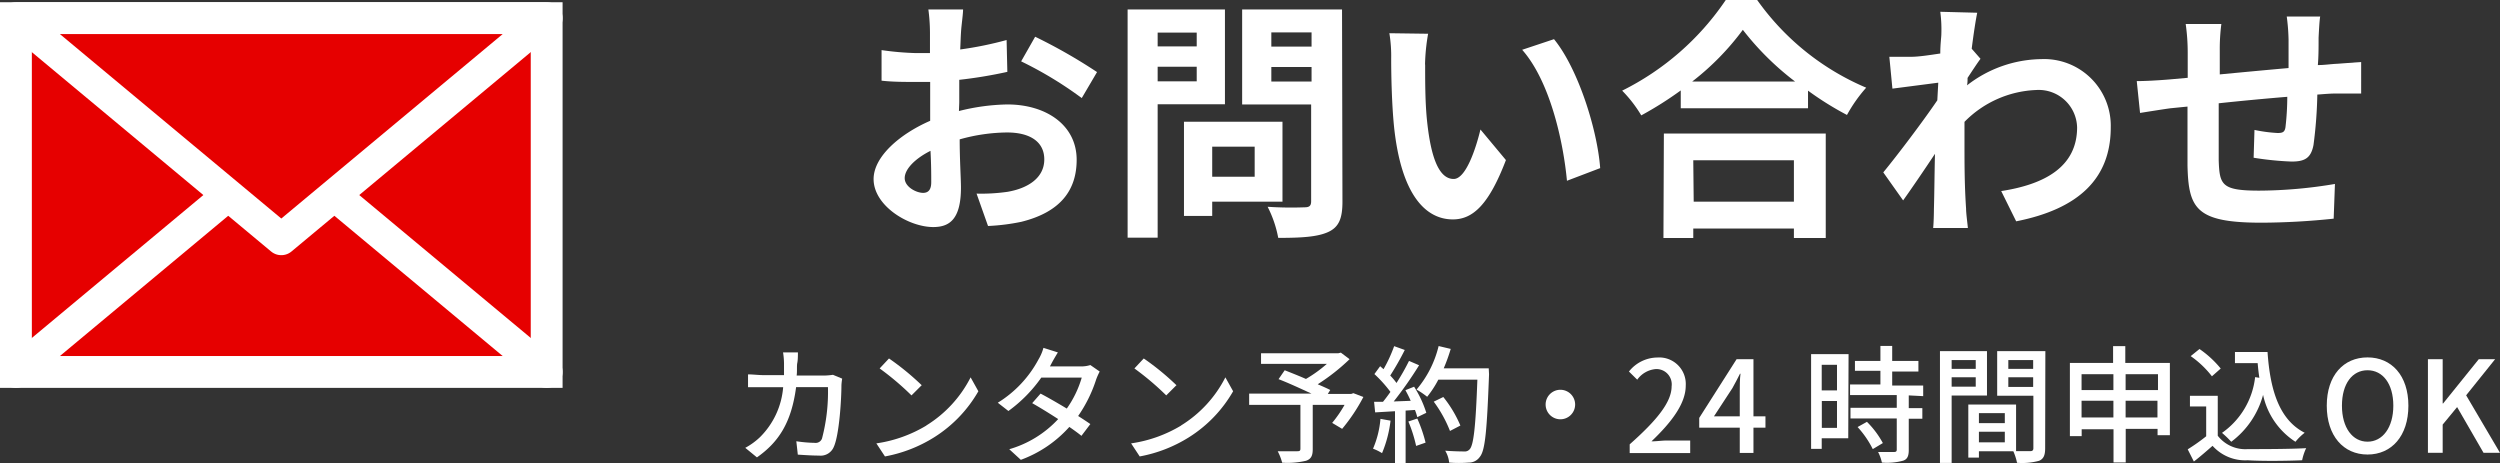 <svg xmlns="http://www.w3.org/2000/svg" xmlns:xlink="http://www.w3.org/1999/xlink" viewBox="0 0 235.52 43.62"><rect x="0" y="0" width="235.52" height="43.62" fill="#333333" stroke="none"/><defs><style>.cls-1,.cls-5,.cls-6{fill:none;}.cls-2{clip-path:url(#clip-path);}.cls-3{fill:#fff;}.cls-4{fill:#e60000;}.cls-5,.cls-6{stroke:#fff;stroke-width:3px;}.cls-5{stroke-miterlimit:10;}.cls-6{stroke-linecap:round;stroke-linejoin:round;}</style><clipPath id="clip-path" transform="translate(0 0)"><rect class="cls-1" width="235.52" height="43.63"/></clipPath></defs><title>アセット 3</title><g id="レイヤー_2" data-name="レイヤー 2"><g id="レイヤー_1-2" data-name="レイヤー 1"><g id="アートワーク_15" data-name="アートワーク 15"><g class="cls-2"><g class="cls-2"><path class="cls-3" d="M79.34,35.67a5.34,5.34,0,0,0-.07.62c0,1.21-.19,4.64-.72,5.81a1.34,1.34,0,0,1-1.39.82c-.65,0-1.36-.05-2-.09l-.14-1.26a12.79,12.79,0,0,0,1.74.15.63.63,0,0,0,.68-.41A17.26,17.26,0,0,0,78,36.47H75c-.44,3.33-1.63,5.17-3.69,6.62l-1.1-.9a6.47,6.47,0,0,0,1.38-1,7.46,7.46,0,0,0,2.19-4.71H71.93c-.45,0-1,0-1.46,0V35.27c.45,0,1,.07,1.46.07h1.93c0-.36,0-.74,0-1.14a7.18,7.18,0,0,0-.09-1h1.4c0,.27,0,.72-.06,1s0,.81-.06,1.18h2.6a6.28,6.28,0,0,0,.82-.07Z" transform="translate(0 0)"/><path class="cls-3" d="M87.27,40.08a11.37,11.37,0,0,0,4.17-4.53l.73,1.31A12.39,12.39,0,0,1,88,41.2,13.22,13.22,0,0,1,83.37,43l-.81-1.23a12.59,12.59,0,0,0,4.71-1.68m-.4-3.84-1,1a26.1,26.1,0,0,0-3-2.54l.88-.94a24.47,24.47,0,0,1,3.07,2.51" transform="translate(0 0)"/><path class="cls-3" d="M103.6,35a6.33,6.33,0,0,0-.33.74,13,13,0,0,1-1.7,3.45c.44.28.85.55,1.15.76l-.84,1.11c-.29-.24-.69-.53-1.14-.84a11.39,11.39,0,0,1-4.57,3.1l-1.09-1a10.09,10.09,0,0,0,4.61-2.84c-.88-.57-1.81-1.14-2.45-1.5l.79-.9c.67.35,1.59.88,2.47,1.41a9.83,9.83,0,0,0,1.41-2.92H98.1A13.34,13.34,0,0,1,95,38.72l-1-.78a10.71,10.71,0,0,0,3.84-4.09,4.28,4.28,0,0,0,.46-1.08l1.36.43c-.22.36-.49.82-.61,1.06l-.14.26h2.91a2.86,2.86,0,0,0,.9-.13Z" transform="translate(0 0)"/><path class="cls-3" d="M111.27,40.08a11.37,11.37,0,0,0,4.17-4.53l.73,1.31A12.39,12.39,0,0,1,112,41.2,13.22,13.22,0,0,1,107.37,43l-.81-1.23a12.59,12.59,0,0,0,4.71-1.68m-.4-3.84-1,1a26.1,26.1,0,0,0-3-2.54l.88-.94a24.47,24.47,0,0,1,3.07,2.51" transform="translate(0 0)"/><path class="cls-3" d="M128.44,37.4a16.54,16.54,0,0,1-2,3l-.94-.56a11.42,11.42,0,0,0,1.17-1.7h-3v4.18c0,.62-.16.93-.64,1.09a7.68,7.68,0,0,1-2.24.18,5.13,5.13,0,0,0-.42-1.08c.78,0,1.62,0,1.85,0s.29-.06.29-.24V38.14h-4.83V37.08h5.87c-1-.46-2.16-1-3.1-1.36l.58-.84c.6.24,1.32.52,2,.82A12.39,12.39,0,0,0,125,34.28H118.8v-1h7.28l.24-.06.82.62a19,19,0,0,1-3,2.36c.46.2.87.38,1.18.54l-.23.37h2.21l.2-.07Z" transform="translate(0 0)"/><path class="cls-3" d="M131,39.63a11.33,11.33,0,0,1-.8,3.06,4.8,4.8,0,0,0-.85-.42,9,9,0,0,0,.7-2.81Zm2.22-3.2a10.28,10.28,0,0,1,1.15,2.46l-.85.41a5.82,5.82,0,0,0-.22-.68l-.88.06v5h-1V38.74l-1.87.11-.1-1,.84,0c.23-.28.46-.59.7-.93a12.25,12.25,0,0,0-1.51-1.68l.54-.74.32.28a13.36,13.36,0,0,0,1-2.17l1,.36a26.21,26.21,0,0,1-1.37,2.41,5.78,5.78,0,0,1,.59.7A20.79,20.79,0,0,0,132.74,34l.95.41a36.59,36.59,0,0,1-2.39,3.41l1.6-.06a10.79,10.79,0,0,0-.5-1Zm.3,3a13.33,13.33,0,0,1,.78,2.27l-.89.31a13.13,13.13,0,0,0-.73-2.3Zm6.76-4.17c-.2,5.29-.36,7.16-.86,7.77a1.26,1.26,0,0,1-1.06.55,11.92,11.92,0,0,1-1.84,0,2.65,2.65,0,0,0-.37-1.12c.78.06,1.49.07,1.78.07a.6.6,0,0,0,.52-.2c.38-.39.57-2.16.73-6.56H135.5a9.53,9.53,0,0,1-1.05,1.61,7.86,7.86,0,0,0-1-.68,9.93,9.93,0,0,0,2.08-4.1l1.14.27a16.61,16.61,0,0,1-.66,1.83h4.24Zm-3.68,5.34a11.93,11.93,0,0,0-1.53-2.76l.9-.44a11.31,11.31,0,0,1,1.61,2.69Z" transform="translate(0 0)"/><path class="cls-3" d="M147,36.72a1.39,1.39,0,1,1-1.39,1.39A1.39,1.39,0,0,1,147,36.72" transform="translate(0 0)"/><path class="cls-3" d="M153.53,41.86c2.6-2.3,3.95-4,3.95-5.47a1.44,1.44,0,0,0-1.5-1.62,2.4,2.4,0,0,0-1.74,1l-.78-.77a3.46,3.46,0,0,1,2.68-1.32,2.5,2.5,0,0,1,2.67,2.65c0,1.7-1.36,3.47-3.23,5.25.46,0,1-.08,1.44-.08h2.21v1.18h-5.7Z" transform="translate(0 0)"/><path class="cls-3" d="M166.32,40.29h-1.13v2.38H163.9V40.29h-3.82v-.92l3.52-5.53h1.59v5.38h1.13Zm-2.42-1.07V36.91c0-.48,0-1.22.07-1.7h-.05c-.22.44-.46.9-.71,1.35l-1.74,2.66Z" transform="translate(0 0)"/><path class="cls-3" d="M174.12,41.29h-2.5v1h-1V33.36h3.53Zm-2.5-4.51h1.44V34.37h-1.44Zm1.44,1h-1.43v2.53h1.43Zm6.76-.53v1.2h1.28v1h-1.28v2.95c0,.57-.14.87-.53,1a5.85,5.85,0,0,1-2,.18,4,4,0,0,0-.36-1c.67,0,1.33,0,1.51,0s.25-.06.25-.23V39.42h-4.36v-1h4.36v-1.2h-4.4v-1h2.86V34.93h-2.4V34h2.4V32.59h1.11V34h2.47v1h-2.47v1.32h2.92v1Zm-3.94,2.49a8.51,8.51,0,0,1,1.5,2l-.95.57A9,9,0,0,0,175,40.23Z" transform="translate(0 0)"/><path class="cls-3" d="M183.86,37.26v6.35h-1.1V33.08h4.43v4.18Zm0-2.51h2.27v-.83h-2.27Zm2.27.79h-2.27v.89h2.27Zm6.54,6.68c0,.64-.13,1-.57,1.19a6.06,6.06,0,0,1-2.08.19,5.3,5.3,0,0,0-.35-1.09h-3.24v.6h-1v-5h4.5v4.39c.59,0,1.16,0,1.35,0s.28-.08.28-.28V37.28h-3.41v-4.2h4.54Zm-6.24-2.36h2.44v-.94h-2.44Zm2.44.81h-2.44v1h2.44Zm.33-5.92h2.34v-.83H189.2Zm2.34.79H189.2v.91h2.34Z" transform="translate(0 0)"/><path class="cls-3" d="M204.42,34.19V41h-1.16v-.6h-3v3.17h-1.15V40.44h-3v.65H195v-6.9h4.07V32.61h1.15v1.58Zm-8.32,2.56h3v-1.5h-3Zm3,1h-3v1.58h3Zm1.15-1h3.05v-1.5h-3.05Zm3,1h-3v1.58h3Z" transform="translate(0 0)"/><path class="cls-3" d="M208.93,41.05a3.29,3.29,0,0,0,2.83,1.26c1.33,0,4,0,5.5-.09a4.77,4.77,0,0,0-.38,1.14c-1.35.06-3.76.09-5.13,0A4.13,4.13,0,0,1,208.44,42c-.56.49-1.14,1-1.76,1.48l-.58-1.15a17.51,17.51,0,0,0,1.74-1.23V38.29h-1.53v-1h2.62Zm-.55-5.6a9,9,0,0,0-2-1.9l.83-.67a9.56,9.56,0,0,1,2,1.84Zm5.24-2.29c.24,3.53,1.08,6.38,3.5,7.61a5,5,0,0,0-.87.85,7,7,0,0,1-3.05-4.42,8.15,8.15,0,0,1-3,4.42,8.77,8.77,0,0,0-.87-.84,7.41,7.41,0,0,0,3.12-5.25l.4.06c-.07-.44-.12-.91-.16-1.38h-2.14V33.16Z" transform="translate(0 0)"/><path class="cls-3" d="M219.2,38.22c0-2.85,1.58-4.55,3.84-4.55s3.85,1.7,3.85,4.55-1.58,4.6-3.85,4.6-3.84-1.76-3.84-4.6m6.27,0c0-2.08-1-3.34-2.43-3.34s-2.41,1.26-2.41,3.34,1,3.39,2.41,3.39,2.43-1.32,2.43-3.39" transform="translate(0 0)"/><polygon class="cls-3" points="228.73 33.84 230.12 33.84 230.12 38.01 230.16 38.01 233.52 33.84 235.06 33.84 232.33 37.24 235.52 42.66 233.97 42.66 231.48 38.35 230.12 40 230.12 42.66 228.73 42.66 228.73 33.84"/><path class="cls-3" d="M90.34,10.46a19.76,19.76,0,0,1,4.56-.62c3.65,0,6.53,1.94,6.53,5.21,0,2.81-1.46,4.92-5.23,5.85a19.53,19.53,0,0,1-3.12.39L92,18.24a17.39,17.39,0,0,0,2.92-.17c1.93-.33,3.46-1.32,3.46-3.05s-1.44-2.54-3.5-2.54a16.84,16.84,0,0,0-4.47.65c0,1.89.12,3.72.12,4.53,0,3-1.08,3.73-2.61,3.73-2.33,0-5.62-2-5.62-4.52,0-2.09,2.42-4.22,5.33-5.49,0-.56,0-1.11,0-1.66v-2c-.45,0-.88,0-1.27,0-1.08,0-2.28,0-3.31-.12l0-2.88A27.52,27.52,0,0,0,86.24,5c.43,0,.89,0,1.37,0,0-.84,0-1.54,0-1.94A17,17,0,0,0,87.46.89h3.27c0,.43-.15,1.46-.19,2.06s-.05,1.11-.08,1.71a33.27,33.27,0,0,0,4.37-.89l.07,3a42.79,42.79,0,0,1-4.53.75c0,.72,0,1.44,0,2.13Zm-2.61,6.68c0-.6,0-1.68-.07-2.93-1.47.74-2.43,1.73-2.43,2.57s1.11,1.39,1.73,1.39c.43,0,.77-.22.77-1M97.52,3.46a50.6,50.6,0,0,1,5.83,3.33l-1.44,2.45A35.94,35.94,0,0,0,96.2,5.78Z" transform="translate(0 0)"/><path class="cls-3" d="M109.06,9.82V22.39h-2.83V.89h9.17V9.82Zm0-5.45h3.68V3.07h-3.68Zm3.68,1.92h-3.68V7.66h3.68ZM114.2,19v1.34h-2.66V11.47h9.28V19Zm0-2.35h4V13.82h-4ZM126.47,19c0,1.59-.34,2.4-1.35,2.86s-2.5.55-4.7.55a10.7,10.7,0,0,0-1-2.93,33.25,33.25,0,0,0,3.48.05c.45,0,.62-.14.62-.57V9.84h-6.5V.89h9.41Zm-6.7-14.61h3.79V3.05h-3.79Zm3.79,1.92h-3.79V7.68h3.79Z" transform="translate(0 0)"/><path class="cls-3" d="M134.26,6.1c0,1.53,0,3.33.15,5,.33,3.43,1.05,5.76,2.54,5.76,1.13,0,2.07-2.79,2.52-4.66l2.4,2.88c-1.58,4.13-3.07,5.59-5,5.59-2.59,0-4.87-2.35-5.54-8.73-.22-2.19-.27-4.95-.27-6.41a13.23,13.23,0,0,0-.17-2.4l3.65.05a18.58,18.58,0,0,0-.29,2.88m16.52,9.77-3.15,1.2c-.36-3.82-1.63-9.41-4.22-12.34l3-1c2.26,2.76,4.08,8.5,4.35,12.15" transform="translate(0 0)"/><path class="cls-3" d="M165.54,0a24.09,24.09,0,0,0,10.27,8.26A13.87,13.87,0,0,0,174,10.83a29.15,29.15,0,0,1-3.67-2.29V10.2H158.34V8.52a33.69,33.69,0,0,1-3.72,2.35,12.23,12.23,0,0,0-1.8-2.33A25.4,25.4,0,0,0,162.58,0Zm-8.79,12.58H172v9.84H169v-.89h-9.48v.89h-2.81Zm12.36-4.9a26.41,26.41,0,0,1-4.92-4.87,24.7,24.7,0,0,1-4.77,4.87ZM159.56,19H169V15.1h-9.48Z" transform="translate(0 0)"/><path class="cls-3" d="M186.58,5.54c-.31.41-.81,1.18-1.22,1.8,0,.24,0,.46-.05.7a11.6,11.6,0,0,1,7-2.47A6.28,6.28,0,0,1,198.85,12c0,4.8-3,7.68-8.91,8.85L188.53,18c4.17-.64,7.15-2.33,7.15-6a3.62,3.62,0,0,0-3.86-3.52,10,10,0,0,0-6.75,3c0,.68,0,1.35,0,2,0,1.95,0,3.94.15,6.17,0,.43.12,1.3.17,1.83h-3.27c.05-.51.07-1.37.07-1.76.05-1.85.05-3.21.1-5.23-1,1.51-2.18,3.24-3,4.39l-1.87-2.64c1.34-1.63,3.74-4.8,5.09-6.79l.09-1.66-4.32.56-.29-3c.67,0,1.23,0,2.07,0,.69,0,1.73-.16,2.73-.31,0-.89.1-1.56.1-1.82a12.68,12.68,0,0,0-.1-2.11l3.48.09c-.14.67-.33,1.9-.52,3.39Z" transform="translate(0 0)"/><path class="cls-3" d="M218.58,1.56c-.07.36-.12,1.39-.15,2,0,.94,0,1.78-.07,2.57.65,0,1.25-.1,1.8-.12l2.28-.17V8.81c-.41,0-1.65,0-2.3,0s-1.13.05-1.83.1a41.57,41.57,0,0,1-.36,4.75c-.24,1.25-.84,1.56-2.06,1.56a28.94,28.94,0,0,1-3.58-.36l.08-2.62a14,14,0,0,0,2.18.29c.48,0,.67-.09.74-.55a24.89,24.89,0,0,0,.17-2.86c-2.09.17-4.42.39-6.46.61,0,2.18,0,4.36,0,5.37.08,2.33.27,2.86,3.84,2.86a43.8,43.8,0,0,0,7.11-.63l-.12,3.27a67.48,67.48,0,0,1-6.77.38c-6.17,0-6.91-1.29-7-5.4,0-1,0-3.31,0-5.54l-1.61.16c-.74.1-2.23.34-2.86.44l-.31-3c.67,0,1.78-.05,3-.15l1.8-.16V4.9a19.37,19.37,0,0,0-.19-2.64h3.36a18,18,0,0,0-.15,2.47c0,.55,0,1.34,0,2.28,2-.19,4.32-.41,6.48-.6V3.72a18.78,18.78,0,0,0-.17-2.16Z" transform="translate(0 0)"/><rect class="cls-4" x="1.5" y="1.71" width="50" height="33.33"/><rect class="cls-5" x="1.5" y="1.71" width="50" height="33.33"/><line class="cls-6" x1="1.5" y1="35.04" x2="26.5" y2="14.21"/><line class="cls-6" x1="26.5" y1="14.21" x2="51.5" y2="35.04"/><polygon class="cls-4" points="26.5 22.54 51.5 1.71 1.5 1.71 26.5 22.54"/><polygon class="cls-6" points="26.5 22.54 51.5 1.71 1.5 1.71 26.5 22.54"/></g></g></g></g></g></svg>